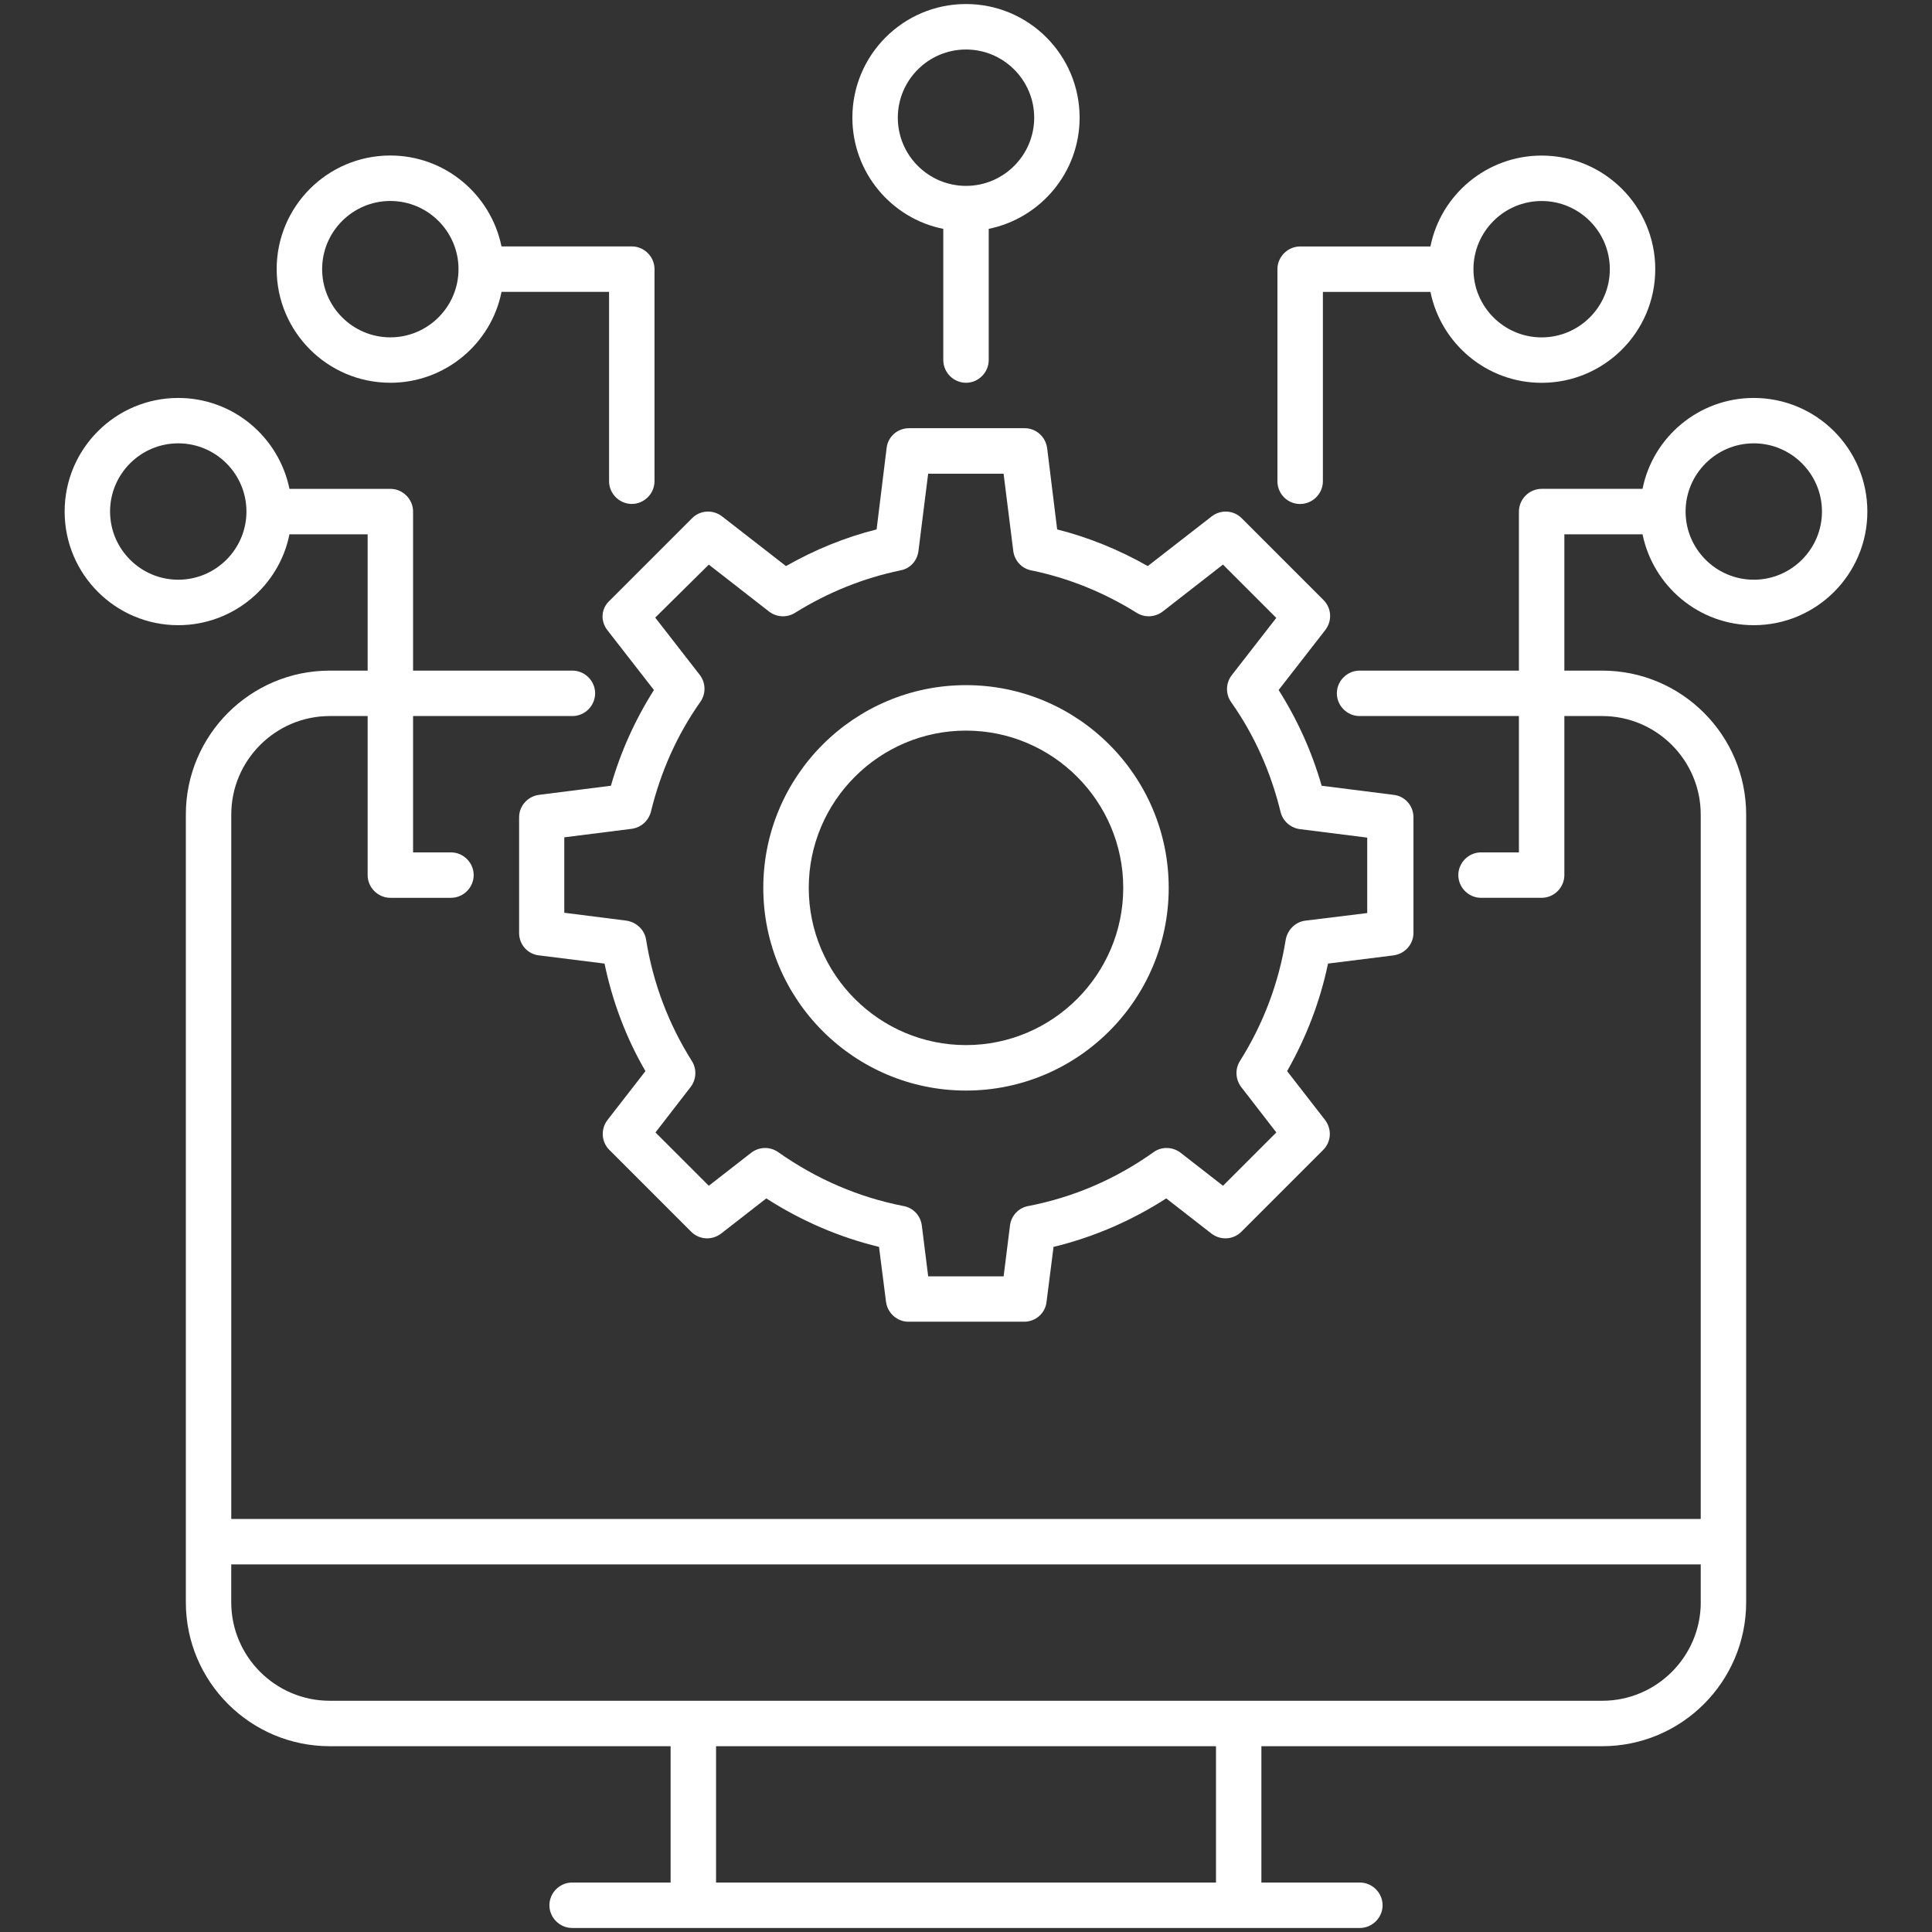 <?xml version="1.0" encoding="UTF-8"?>
<svg id="Layer_1" data-name="Layer 1" xmlns="http://www.w3.org/2000/svg" viewBox="0 0 512 512">
  <rect x="0" y="0" width="512" height="512" fill="#333333" stroke="none"/>
  <defs>
    <style>
      .cls-1 {
        fill: #fff;
        stroke-width: 0px;
      }
    </style>
  </defs>
  <path class="cls-1" d="M160.93,166.96l12.37,15.9c-4.98,7.87-8.83,16.38-11.4,25.37l-19.03,2.41c-3.05.4-5.3,2.97-5.3,5.94v30.67c0,3.05,2.25,5.62,5.3,5.94l17.34,2.17c2.09,10.04,5.7,19.67,10.84,28.5l-10.04,12.93c-1.85,2.41-1.69,5.78.48,7.95l21.68,21.68c2.17,2.17,5.54,2.33,7.95.48l11.96-9.31c9.23,5.94,19.27,10.28,29.87,12.85l1.85,14.53c.4,3.05,2.97,5.3,5.94,5.3h30.67c3.05,0,5.62-2.25,5.94-5.3l1.85-14.53c10.6-2.57,20.64-6.91,29.87-12.85l11.96,9.31c2.41,1.85,5.78,1.69,7.95-.48l21.68-21.68c2.17-2.17,2.33-5.54.48-7.95l-10.04-12.93c5.06-8.91,8.75-18.47,10.84-28.5l17.34-2.17c3.05-.4,5.3-2.97,5.3-5.94v-30.67c0-3.05-2.25-5.62-5.3-5.94l-19.03-2.41c-2.57-8.99-6.42-17.5-11.4-25.37l12.37-15.9c1.85-2.41,1.69-5.78-.48-7.95l-21.68-21.68c-2.17-2.17-5.54-2.33-7.95-.48l-16.94,13.17c-7.63-4.34-15.74-7.63-24.01-9.72l-2.65-21.52c-.4-3.05-2.97-5.3-5.94-5.3h-30.67c-3.05,0-5.62,2.25-5.94,5.3l-2.65,21.52c-8.35,2.09-16.38,5.38-24.01,9.72l-16.94-13.17c-2.41-1.85-5.78-1.69-7.95.48l-21.68,21.68c-2.49,2.17-2.65,5.54-.8,7.95h0ZM187.83,149.62l15.98,12.45c2.01,1.53,4.74,1.69,6.91.32,8.75-5.46,18.23-9.23,27.94-11.24,2.57-.48,4.42-2.57,4.74-5.14l2.57-20.47h19.99l2.57,20.47c.32,2.57,2.25,4.66,4.74,5.14,9.8,2.01,19.19,5.78,27.94,11.24,2.17,1.37,4.9,1.2,6.91-.32l15.98-12.45,14.13,14.13-11.8,15.18c-1.61,2.09-1.69,4.98-.16,7.15,6.18,8.75,10.52,18.55,13.09,29.07.56,2.41,2.65,4.26,5.14,4.58l17.83,2.25v19.99l-16.38,2.01c-2.65.32-4.74,2.41-5.22,5.06-1.85,11.48-5.94,22.32-12.12,32.12-1.36,2.17-1.2,4.9.32,6.91l9.31,12.04-14.13,14.13-11.24-8.75c-2.09-1.61-5.06-1.69-7.15-.16-10.04,7.15-21.2,11.96-33.24,14.29-2.57.48-4.5,2.57-4.82,5.14l-1.69,13.49h-19.99l-1.69-13.49c-.32-2.57-2.25-4.66-4.82-5.14-11.96-2.33-23.12-7.15-33.24-14.29-2.17-1.53-5.06-1.45-7.15.16l-11.24,8.75-14.13-14.13,9.31-12.04c1.53-2.01,1.69-4.74.32-6.91-6.18-9.8-10.28-20.64-12.12-32.12-.4-2.65-2.57-4.66-5.22-5.06l-16.46-2.09v-19.99l17.83-2.25c2.49-.32,4.5-2.09,5.14-4.58,2.57-10.52,6.91-20.31,13.09-29.07,1.53-2.17,1.45-5.06-.16-7.15l-11.8-15.18,14.21-14.05h-.02Z"/>
  <path class="cls-1" d="M256,289.01c29.63,0,53.72-24.09,53.72-53.72s-24.09-53.72-53.72-53.72-53.72,24.09-53.72,53.72,24.09,53.72,53.72,53.72ZM256,193.62c22.96,0,41.67,18.71,41.67,41.67s-18.71,41.67-41.67,41.67-41.67-18.71-41.67-41.67,18.71-41.67,41.67-41.67h0Z"/>
  <path class="cls-1" d="M344.56,133.56c3.29,0,6.02-2.73,6.02-6.02v-50.18h28.5c2.81,13.73,14.93,24.09,29.47,24.09,16.62,0,30.11-13.49,30.11-30.11s-13.49-30.11-30.11-30.11c-14.53,0-26.74,10.36-29.47,24.09h-34.53c-3.29,0-6.02,2.73-6.02,6.02v56.21c0,3.29,2.65,6.02,6.02,6.02h.01ZM408.55,53.27c9.96,0,18.07,8.11,18.07,18.07s-8.11,18.07-18.07,18.07-18.07-8.11-18.07-18.07,8.11-18.07,18.07-18.07Z"/>
  <path class="cls-1" d="M464.76,105.46c-14.53,0-26.74,10.36-29.47,24.09h-26.74c-3.29,0-6.02,2.73-6.02,6.02v42.15h-42.23c-3.29,0-6.02,2.73-6.02,6.02s2.73,6.02,6.02,6.02h42.23v36.13h-10.04c-3.29,0-6.02,2.73-6.02,6.02s2.73,6.02,6.02,6.02h16.06c3.29,0,6.02-2.73,6.02-6.02v-42.15h10.04c14.37,0,26.1,11.72,26.1,26.1v186.68H61.29v-186.68c0-14.37,11.72-26.1,26.1-26.1h10.04v42.15c0,3.29,2.73,6.02,6.02,6.02h16.06c3.29,0,6.02-2.73,6.02-6.02s-2.73-6.02-6.02-6.02h-10.04v-36.13h42.23c3.29,0,6.02-2.73,6.02-6.02s-2.73-6.02-6.02-6.02h-42.23v-42.15c0-3.29-2.73-6.02-6.02-6.02h-26.74c-2.81-13.73-14.93-24.09-29.47-24.09-16.62,0-30.11,13.49-30.11,30.11s13.49,30.11,30.11,30.11c14.53,0,26.74-10.36,29.47-24.09h20.72v36.13h-10.04c-21.04,0-38.14,17.1-38.14,38.14v208.76c0,21.04,17.1,38.14,38.14,38.14h90.33v36.13h-26.1c-3.29,0-6.02,2.73-6.02,6.02s2.73,6.02,6.02,6.02h208.76c3.29,0,6.02-2.73,6.02-6.02s-2.73-6.02-6.02-6.02h-26.1v-36.13h90.33c21.04,0,38.14-17.1,38.14-38.14v-208.76c0-21.04-17.1-38.14-38.14-38.14h-10.04v-36.13h20.72c2.81,13.73,14.93,24.09,29.47,24.09,16.62,0,30.11-13.49,30.11-30.11s-13.49-30.11-30.11-30.11h0ZM47.24,153.63c-9.96,0-18.07-8.11-18.07-18.07s8.11-18.07,18.07-18.07,18.07,8.11,18.07,18.07-8.11,18.07-18.07,18.07ZM322.25,498.89h-132.49v-36.13h132.49v36.13ZM450.72,424.62c0,14.37-11.72,26.1-26.1,26.1H87.38c-14.37,0-26.1-11.72-26.1-26.1v-10.04h389.43v10.04h.01ZM464.77,153.63c-9.96,0-18.07-8.11-18.07-18.07s8.11-18.07,18.07-18.07,18.07,8.11,18.07,18.07-8.11,18.07-18.07,18.07Z"/>
  <path class="cls-1" d="M103.44,101.44c14.53,0,26.74-10.36,29.47-24.09h28.5v50.18c0,3.29,2.73,6.02,6.02,6.02s6.02-2.73,6.02-6.02v-56.21c0-3.29-2.73-6.02-6.02-6.02h-34.53c-2.81-13.73-14.93-24.09-29.47-24.09-16.62,0-30.11,13.49-30.11,30.11s13.49,30.11,30.11,30.11h0ZM103.44,53.26c9.96,0,18.07,8.11,18.07,18.07s-8.11,18.07-18.07,18.07-18.07-8.11-18.07-18.07,8.11-18.07,18.07-18.07Z"/>
  <path class="cls-1" d="M249.98,60.65v34.77c0,3.29,2.73,6.02,6.02,6.02s6.02-2.73,6.02-6.02v-34.77c13.73-2.81,24.09-14.93,24.09-29.47,0-16.62-13.49-30.11-30.11-30.11s-30.11,13.49-30.11,30.11c0,14.53,10.36,26.74,24.09,29.47h0ZM256,13.12c9.96,0,18.07,8.11,18.07,18.07s-8.11,18.07-18.07,18.07-18.07-8.11-18.07-18.07,8.11-18.07,18.07-18.07Z"/>
</svg>